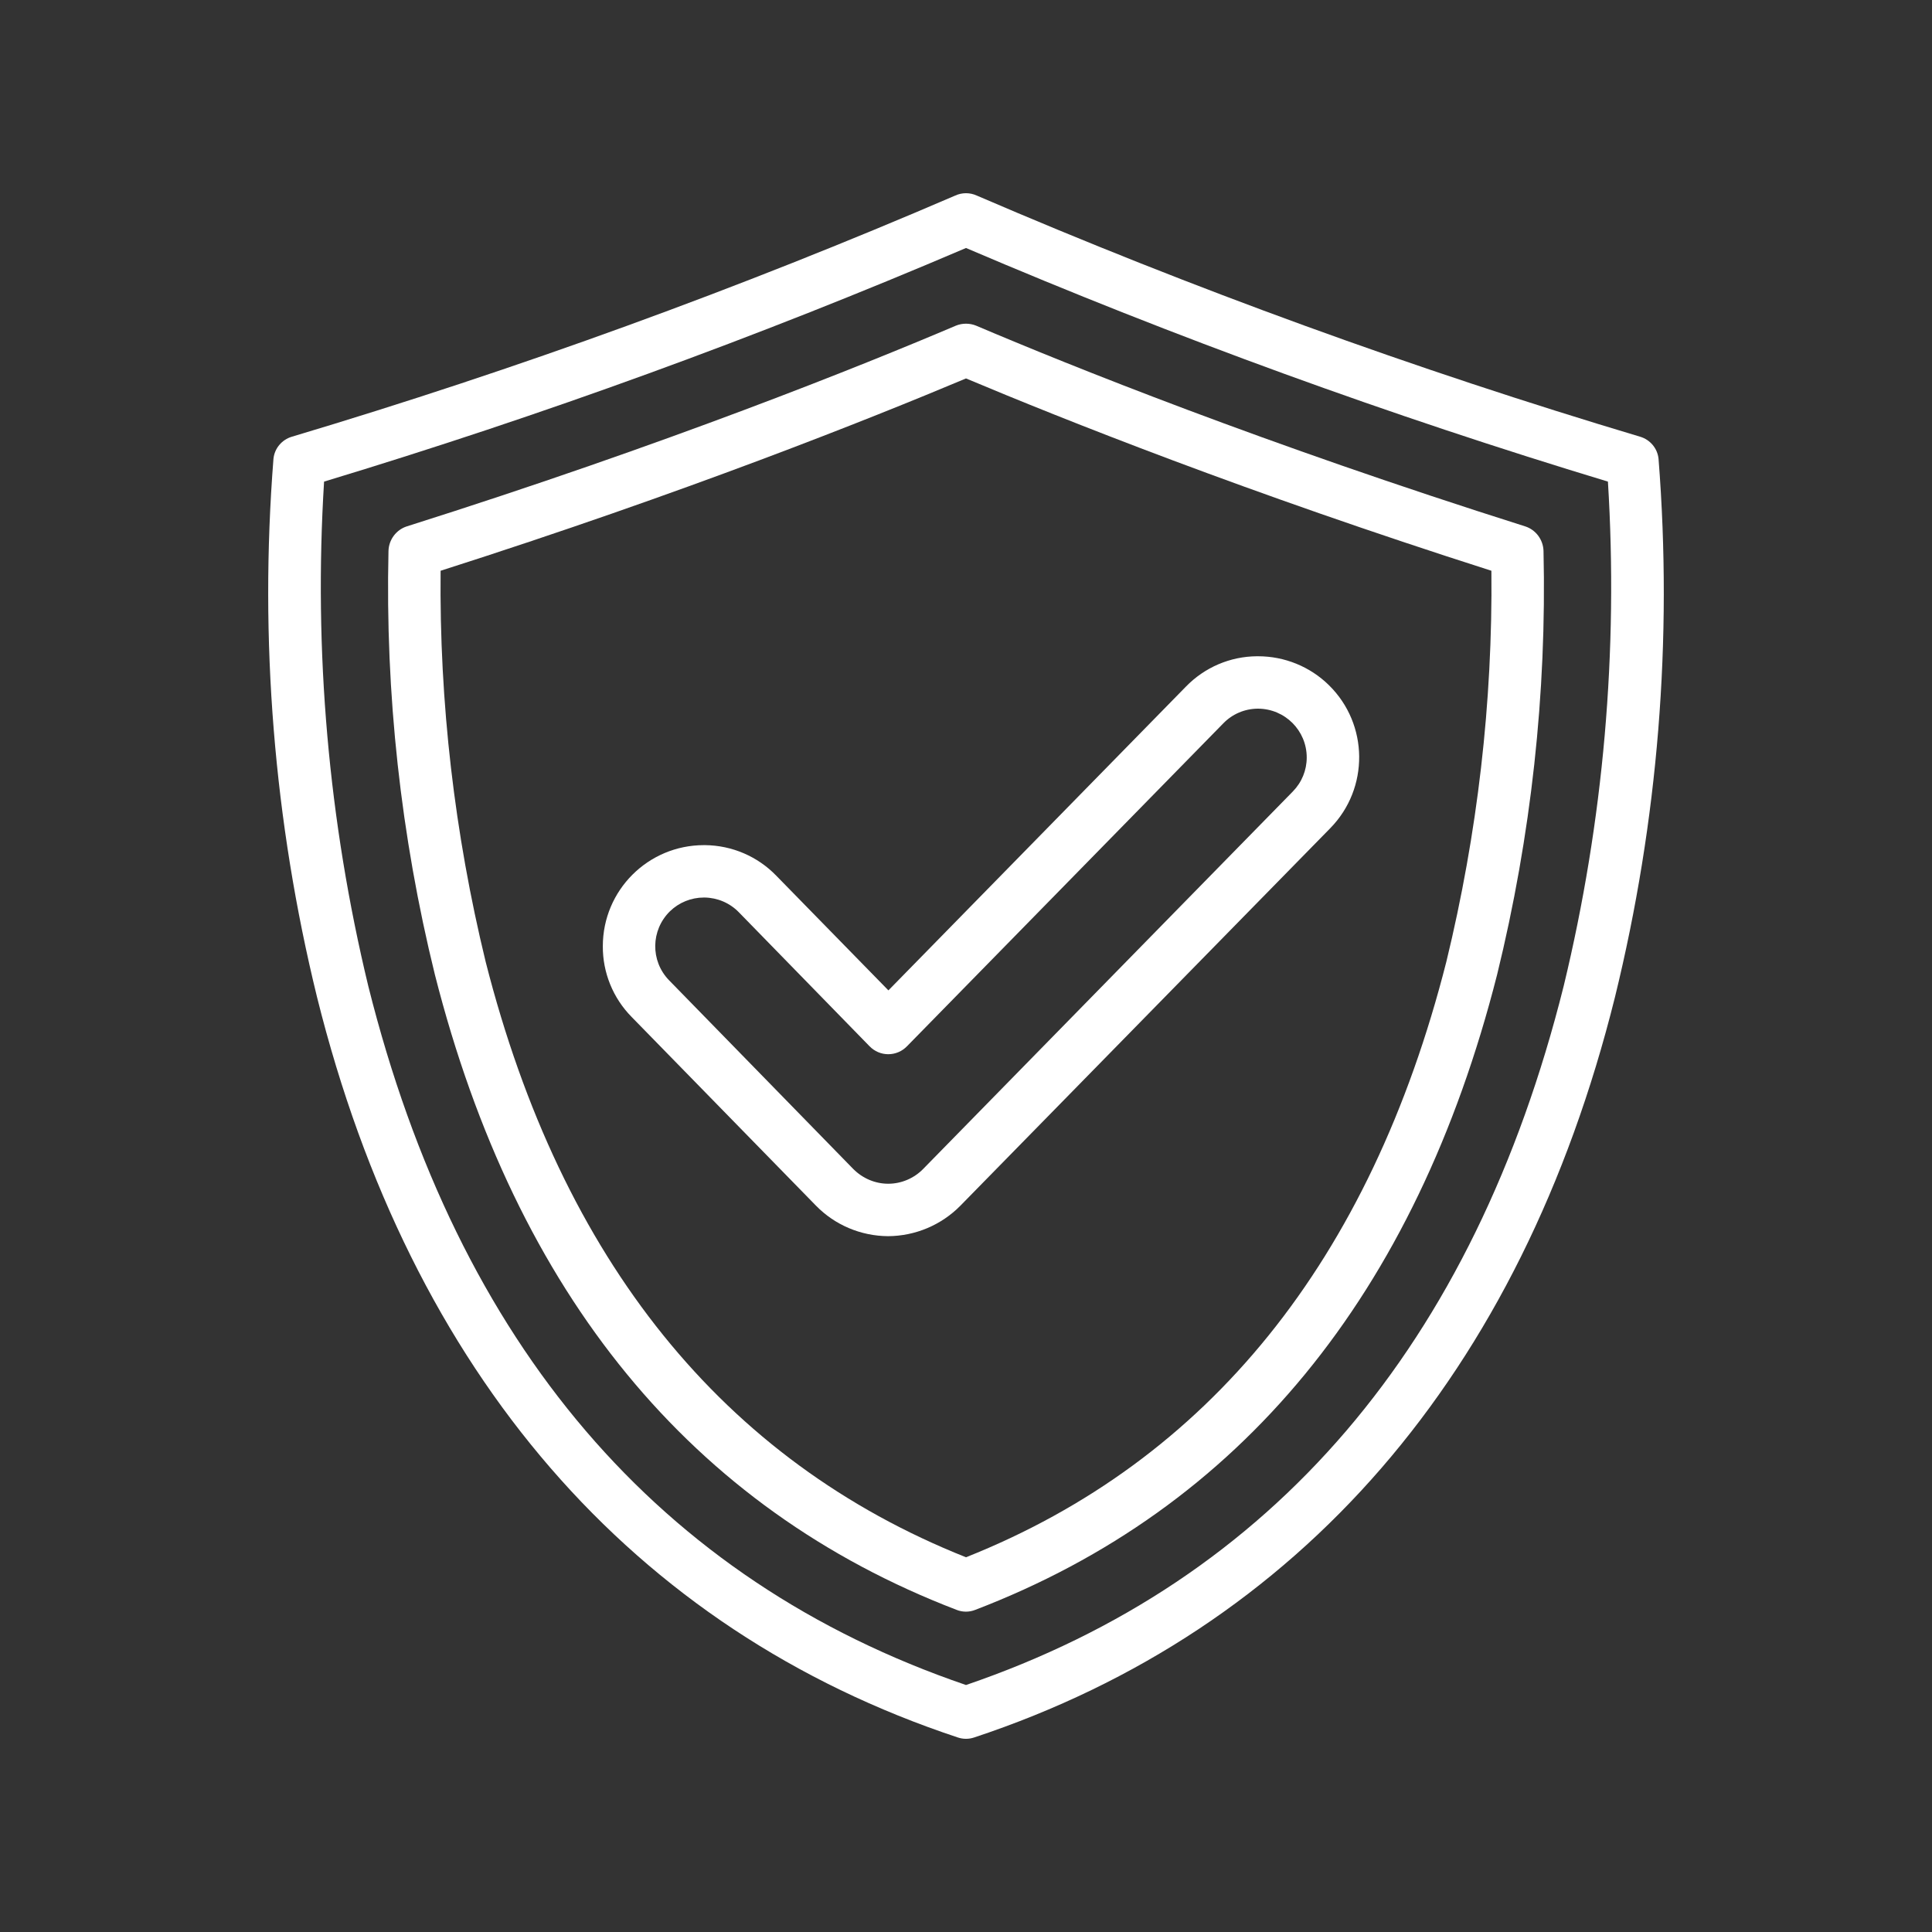 <?xml version="1.0" encoding="UTF-8"?> <svg xmlns="http://www.w3.org/2000/svg" width="50" height="50" viewBox="0 0 50 50" fill="none"><rect x="0" y="0" width="50" height="50" fill="#333333" stroke="none"/> <path d="M42.923 11.875C43.291 16.55 42.911 21.255 41.795 25.806C39.369 35.546 33.636 42.174 25.213 44.965C25.074 45.012 24.926 45.012 24.787 44.965C16.364 42.174 10.631 35.546 8.205 25.806C7.089 21.255 6.709 16.55 7.077 11.875C7.104 11.604 7.294 11.379 7.554 11.302C13.391 9.557 19.124 7.472 24.721 5.061C24.899 4.98 25.101 4.98 25.279 5.061C30.876 7.472 36.609 9.557 42.446 11.302C42.706 11.379 42.896 11.604 42.923 11.875ZM40.469 25.515C41.5 21.247 41.884 16.848 41.613 12.464C35.969 10.755 30.423 8.736 25 6.418C19.577 8.736 14.031 10.755 8.387 12.464C8.116 16.848 8.5 21.247 9.531 25.519C11.856 34.81 17.058 40.895 25 43.608C32.942 40.895 38.144 34.81 40.469 25.515Z" fill="white"></path> <path d="M39.946 14.259C40.031 17.949 39.624 21.639 38.745 25.224C36.64 33.504 32.097 39.035 25.24 41.663C25.085 41.725 24.911 41.725 24.756 41.663C17.903 39.035 13.36 33.504 11.255 25.224C10.372 21.639 9.969 17.949 10.054 14.259C10.062 13.968 10.252 13.712 10.527 13.623C17.271 11.491 22.322 9.456 24.736 8.429C24.903 8.36 25.097 8.36 25.264 8.429C27.678 9.456 32.733 11.491 39.473 13.623C39.748 13.712 39.938 13.968 39.946 14.259ZM37.431 24.891C38.237 21.577 38.632 18.178 38.597 14.771C32.272 12.751 27.469 10.832 25 9.794C22.531 10.832 17.729 12.751 11.403 14.771C11.368 18.178 11.763 21.577 12.569 24.891C14.535 32.616 18.717 37.802 25 40.302C31.283 37.802 35.465 32.62 37.431 24.891Z" fill="white"></path> <path d="M34.392 17.732C35.423 18.744 35.438 20.403 34.427 21.434L24.853 31.205C24.36 31.705 23.686 31.988 22.985 31.992C22.279 31.988 21.608 31.705 21.116 31.201L16.345 26.317C15.864 25.829 15.597 25.17 15.601 24.488C15.601 23.042 16.771 21.872 18.217 21.872H18.248C18.942 21.879 19.605 22.162 20.089 22.662L22.992 25.631L30.69 17.771C31.175 17.271 31.837 16.988 32.531 16.984H32.558C33.244 16.984 33.903 17.251 34.392 17.732ZM33.458 20.484C33.69 20.247 33.818 19.934 33.818 19.604C33.818 18.906 33.256 18.344 32.558 18.34H32.547C32.209 18.344 31.892 18.48 31.659 18.72L23.473 27.077C23.345 27.209 23.171 27.283 22.988 27.283C22.806 27.283 22.632 27.209 22.504 27.077L19.12 23.608C18.887 23.368 18.566 23.232 18.232 23.228H18.217C17.887 23.228 17.573 23.356 17.337 23.585C16.841 24.073 16.829 24.868 17.314 25.368L22.085 30.256C22.326 30.496 22.647 30.635 22.988 30.635C23.326 30.635 23.651 30.496 23.888 30.256L33.458 20.484Z" fill="white"></path> </svg> 
